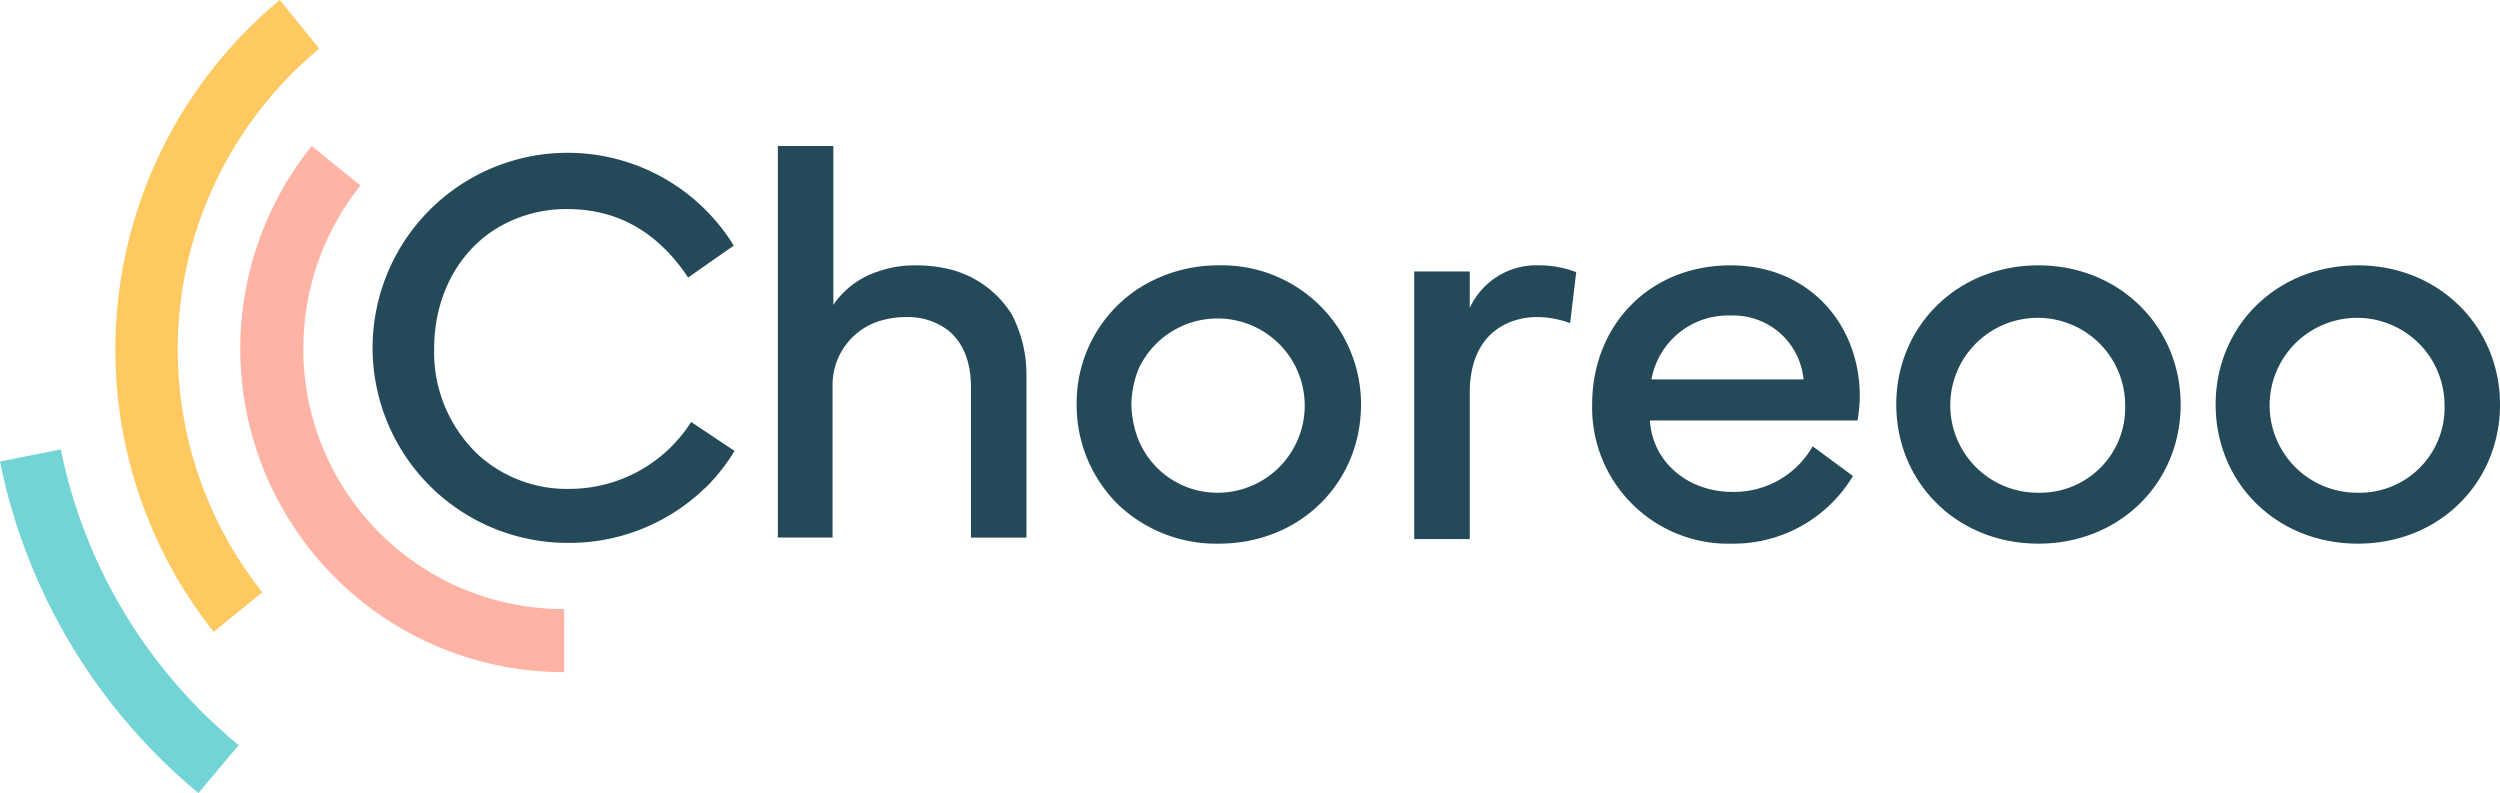 <svg xmlns="http://www.w3.org/2000/svg" width="305.676" height="96.965" viewBox="0 0 305.676 96.965">
  <g id="Logo-30-8-2024" transform="translate(-256.1 -246.3)">
    <path id="Pfad_66" data-name="Pfad 66" d="M263.537,305.4h0l-3.719.744-3.719.744a70.943,70.943,0,0,0,24.264,40.534l3.9-4.648,1.023-1.209h0A62.966,62.966,0,0,1,263.537,305.4Z" transform="translate(0 -4.156)" fill="#72d4d5"/>
    <path id="Pfad_67" data-name="Pfad 67" d="M296.213,252.25l-4.834-5.95a55.519,55.519,0,0,0-8.088,77.256l5.95-4.834a47.756,47.756,0,0,1,6.973-66.472Z" transform="translate(-1.067)" fill="#ffc962"/>
    <path id="Pfad_68" data-name="Pfad 68" d="M295.416,290.322a31.884,31.884,0,0,1,6.973-19.988l-5.95-4.834A39.54,39.54,0,0,0,327.3,329.833v-7.716a31.8,31.8,0,0,1-31.888-31.795Z" transform="translate(-2.222 -1.35)" fill="#ffb3a4"/>
    <path id="Pfad_69" data-name="Pfad 69" d="M344.053,299.317a17.663,17.663,0,0,1-14.968,8.181,16.123,16.123,0,0,1-10.877-4,17.192,17.192,0,0,1-5.578-13.108c0-6.229,2.7-11.342,6.973-14.317a16.384,16.384,0,0,1,9.3-2.789q9.2,0,14.782,8.367l5.578-3.9a23.849,23.849,0,1,0-20.267,36.35,23.876,23.876,0,0,0,16.641-6.6h0a8.763,8.763,0,0,0,.93-.93,22.836,22.836,0,0,0,2.789-3.719h0l-5.3-3.533Z" transform="translate(-3.446 -1.421)" fill="#244959"/>
    <path id="Pfad_70" data-name="Pfad 70" d="M378.481,280.375a17.686,17.686,0,0,0-3.254-.279,13.356,13.356,0,0,0-4.555.744,10.465,10.465,0,0,0-5.485,4.091V265.5H358.4v47.878h6.694V294.971A8.184,8.184,0,0,1,371.6,286.7a10.368,10.368,0,0,1,2.51-.279,8.084,8.084,0,0,1,5.3,1.766c1.673,1.487,2.6,3.719,2.6,6.787v18.408H388.8v-19.8a15.973,15.973,0,0,0-1.766-7.437,12.484,12.484,0,0,0-8.553-5.764Z" transform="translate(-7.194 -1.35)" fill="#244959"/>
    <path id="Pfad_71" data-name="Pfad 71" d="M415.085,281.2a18,18,0,0,0-10.04,2.975,16.7,16.7,0,0,0-7.344,14.038,17.044,17.044,0,0,0,5.113,12.272,17.37,17.37,0,0,0,12.272,4.741c9.947,0,17.385-7.437,17.385-17.013A16.989,16.989,0,0,0,415.085,281.2Zm0,27.8a10.423,10.423,0,0,1-10.319-8,12.57,12.57,0,0,1-.372-2.7,12.068,12.068,0,0,1,.93-4.555A10.654,10.654,0,1,1,415.085,309Z" transform="translate(-9.958 -2.454)" fill="#244959"/>
    <path id="Pfad_72" data-name="Pfad 72" d="M448.887,286.406v-4.462H442.1v32.724h6.787v-17.85c0-7.344,4.741-9.3,8.274-9.3a12.055,12.055,0,0,1,4,.744l.744-6.229a12.508,12.508,0,0,0-4.462-.837,8.982,8.982,0,0,0-8.553,5.206Z" transform="translate(-13.081 -2.454)" fill="#244959"/>
    <path id="Pfad_73" data-name="Pfad 73" d="M482.42,281.2c-9.948,0-16.92,7.344-16.92,17.013a16.643,16.643,0,0,0,17.106,17.013,17.011,17.011,0,0,0,14.782-8.274l-4.927-3.626A11.05,11.05,0,0,1,482.7,308.9c-5.671,0-9.855-3.812-10.133-8.739h25.38a18.155,18.155,0,0,0,.279-3.161c-.093-8.646-6.229-15.8-15.8-15.8Zm-9.669,13.945a9.5,9.5,0,0,1,9.669-7.809,8.615,8.615,0,0,1,8.925,7.809Z" transform="translate(-14.727 -2.454)" fill="#244959"/>
    <path id="Pfad_74" data-name="Pfad 74" d="M522.885,281.2c-9.948,0-17.385,7.437-17.385,17.013s7.437,17.013,17.385,17.013,17.385-7.437,17.385-17.013c0-9.483-7.437-17.013-17.385-17.013Zm0,27.8a10.692,10.692,0,1,1,10.6-10.691A10.387,10.387,0,0,1,522.885,309Z" transform="translate(-17.54 -2.454)" fill="#244959"/>
    <path id="Pfad_75" data-name="Pfad 75" d="M564.885,281.2c-9.948,0-17.385,7.437-17.385,17.013s7.437,17.013,17.385,17.013,17.385-7.437,17.385-17.013c0-9.483-7.437-17.013-17.385-17.013Zm0,27.8a10.692,10.692,0,1,1,10.6-10.691A10.387,10.387,0,0,1,564.885,309Z" transform="translate(-20.493 -2.454)" fill="#244959"/>
  </g>
</svg>

